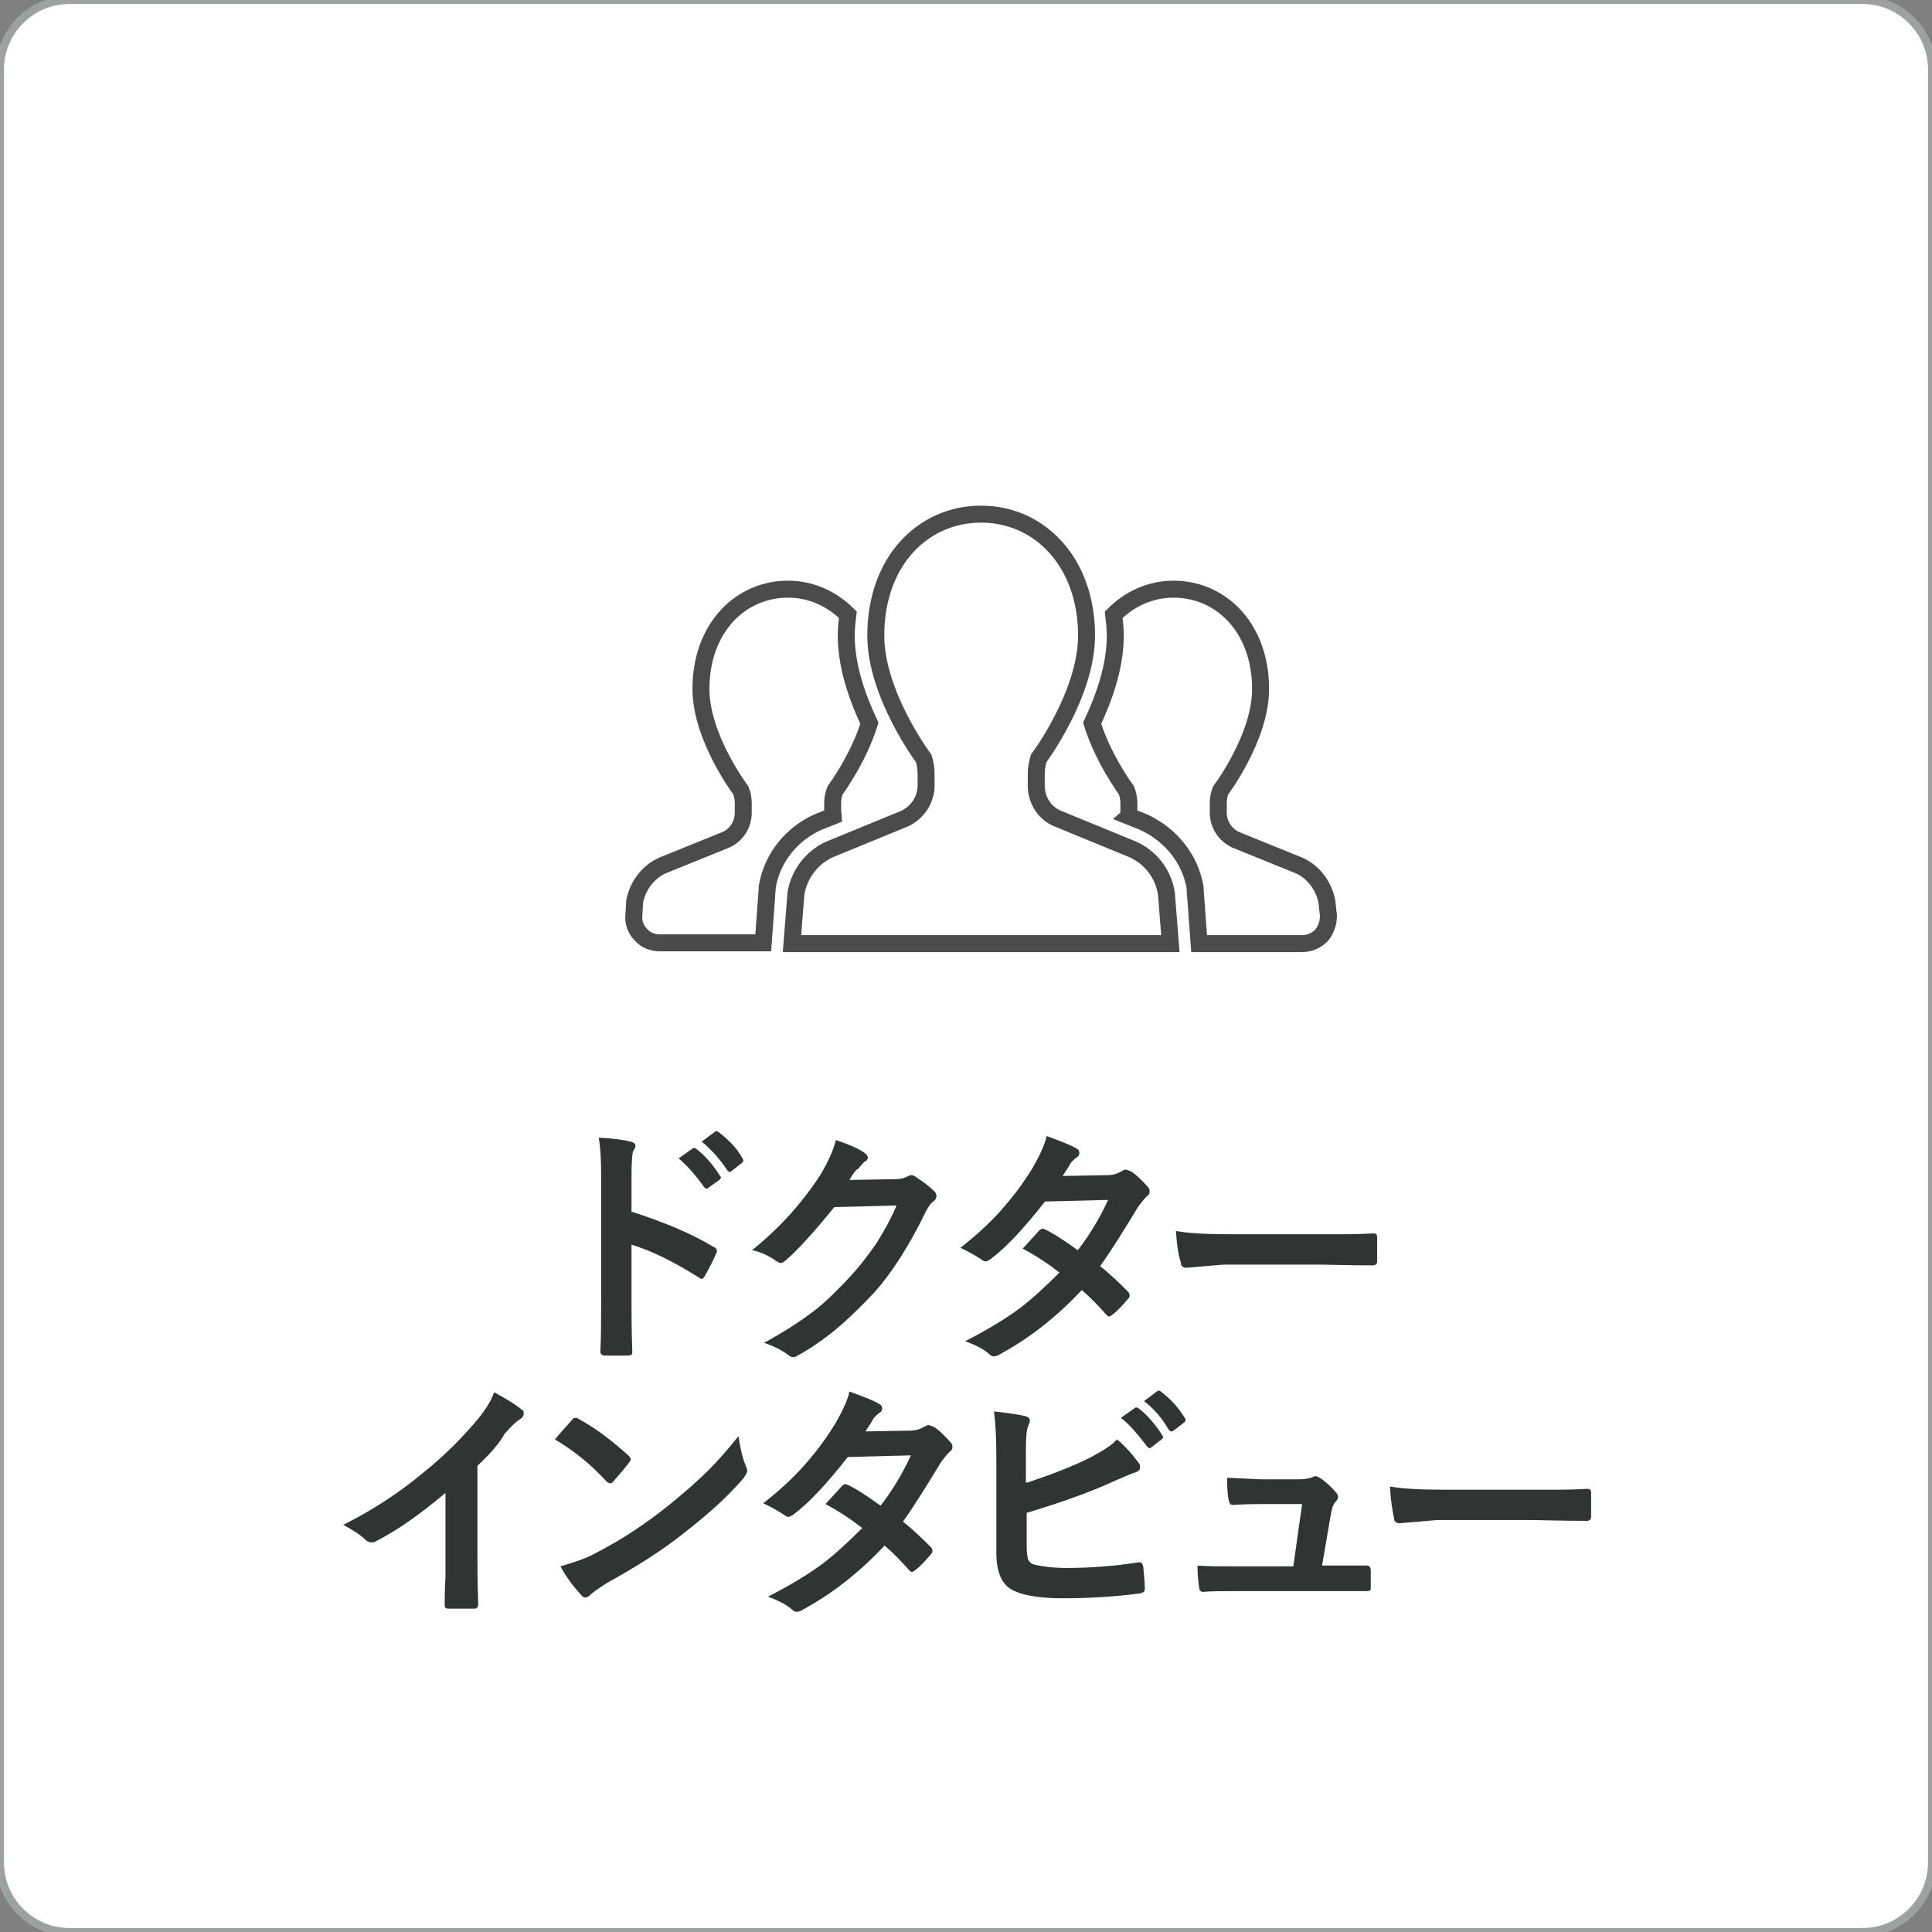 <?xml version="1.0" encoding="utf-8"?>
<!-- Generator: Adobe Illustrator 27.7.0, SVG Export Plug-In . SVG Version: 6.00 Build 0)  -->
<svg version="1.1" id="レイヤー_1" xmlns="http://www.w3.org/2000/svg" xmlns:xlink="http://www.w3.org/1999/xlink" x="0px"
	 y="0px" viewBox="0 0 242 242" style="enable-background:new 0 0 242 242;" xml:space="preserve">
<rect x="0" y="0" width="242" height="242" fill="#808080" stroke="none"/>
<style type="text/css">
	.st0{fill:#FFFFFF;stroke:#9FA0A0;stroke-miterlimit:10;}
	.st1{fill:#323333;}
	.st2{fill:none;stroke:#4C4B4C;stroke-width:2.126;stroke-miterlimit:10;}
</style>
<path class="st0" d="M233.3,242H8.7c-4.8,0-8.7-3.9-8.7-8.7V8.7C0,3.9,3.9,0,8.7,0h224.6c4.8,0,8.7,3.9,8.7,8.7v224.6
	C242,238.1,238.1,242,233.3,242z"/>
<g>
	<path class="st1" d="M79.2,151.8c4,1.3,7.4,2.7,10.2,4.4c0.3,0.1,0.4,0.3,0.4,0.5c0,0.1,0,0.2-0.1,0.3c-0.4,1-0.9,1.9-1.4,2.8
		c-0.1,0.2-0.3,0.4-0.4,0.4c-0.1,0-0.2-0.1-0.4-0.2c-3-1.9-5.8-3.3-8.4-4.1v7.1c0,1.2,0,3.3,0.1,6.3c0,0,0,0.1,0,0.1
		c0,0.3-0.2,0.4-0.6,0.4c-0.5,0-1,0-1.4,0c-0.5,0-1,0-1.4,0c-0.4,0-0.6-0.2-0.6-0.5c0.1-2.1,0.1-4.2,0.1-6.3v-15.8
		c0-1.9-0.1-3.5-0.3-4.7c1.9,0.1,3.2,0.3,4,0.5c0.4,0.1,0.6,0.3,0.6,0.5c0,0.2-0.1,0.4-0.3,0.7c-0.1,0.3-0.2,1.3-0.2,3V151.8z
		 M85,145.1l1.7-1.2c0.1-0.1,0.1-0.1,0.2-0.1c0.1,0,0.2,0,0.3,0.1c1.1,0.8,2.1,2,3,3.4c0.1,0.1,0.1,0.2,0.1,0.2
		c0,0.1-0.1,0.2-0.2,0.3l-1.4,1c-0.1,0.1-0.2,0.1-0.2,0.1c-0.1,0-0.2-0.1-0.3-0.2C87.2,147.3,86.1,146,85,145.1z M87.9,143l1.6-1.2
		c0.1-0.1,0.1-0.1,0.2-0.1c0.1,0,0.2,0,0.3,0.1c1.2,0.9,2.3,2,3,3.3c0.1,0.1,0.1,0.2,0.1,0.3c0,0.1-0.1,0.2-0.2,0.3l-1.3,1
		c-0.1,0.1-0.2,0.1-0.2,0.1c-0.1,0-0.2-0.1-0.3-0.2C90.2,145.2,89.1,144,87.9,143z"/>
	<path class="st1" d="M106.4,147.8l5.8-0.1c0.7,0,1.2-0.2,1.6-0.4c0.1-0.1,0.2-0.1,0.4-0.1c0.2,0,0.3,0.1,0.5,0.2
		c0.7,0.5,1.5,1,2.2,1.7c0.3,0.2,0.4,0.5,0.4,0.7c0,0.2-0.1,0.5-0.4,0.7c-0.4,0.3-0.7,0.8-1,1.4c-2,4.1-4.1,7.4-6.3,9.9
		c-1.5,1.6-3.1,3.2-5,4.8c-1.6,1.3-3.2,2.4-4.7,3.2c-0.2,0.1-0.3,0.2-0.5,0.2c-0.2,0-0.5-0.1-0.7-0.3c-0.8-0.6-1.8-1.1-3-1.5
		c2.6-1.4,4.7-2.8,6.4-4.1c1.4-1.1,2.8-2.5,4.3-4.1c1.4-1.5,2.5-3,3.4-4.3c0.8-1.3,1.7-2.8,2.5-4.7l-7.8,0.2c-2.6,3.2-4.6,5.4-6,6.6
		c-0.2,0.2-0.5,0.4-0.7,0.4c-0.2,0-0.3-0.1-0.5-0.2c-1-0.7-2-1.2-3.1-1.4c3.6-2.9,6.4-6.1,8.6-9.5c1-1.7,1.6-3.1,1.9-4.3
		c1.8,0.6,3.1,1.2,3.7,1.7c0.2,0.2,0.3,0.3,0.3,0.5c0,0.2-0.1,0.4-0.4,0.5c-0.1,0.1-0.4,0.4-0.8,0.9
		C107.2,146.5,106.8,147.1,106.4,147.8z"/>
	<path class="st1" d="M137.8,158.6c1.4,1.1,2.5,2.2,3.5,3.2c0.1,0.1,0.2,0.3,0.2,0.5c0,0.1-0.1,0.3-0.2,0.4c-0.7,0.8-1.3,1.5-2,2
		c-0.1,0.1-0.3,0.2-0.4,0.2c-0.1,0-0.2-0.1-0.3-0.2c-0.9-1-1.9-2.1-3.1-3.1c-3.1,3.3-6.5,6-10.2,8c-0.3,0.2-0.6,0.3-0.8,0.3
		s-0.4-0.1-0.6-0.3c-0.8-0.7-1.9-1.2-3-1.6c2.7-1.4,4.9-2.7,6.8-4.1c1.7-1.3,3.3-2.8,5-4.5c-1.4-1.1-2.9-2.1-4.6-3
		c1.3-1.4,2-2.2,2.1-2.3c0.1-0.1,0.3-0.2,0.4-0.2c0,0,0.1,0,0.3,0.1c0.9,0.4,2.3,1.3,4.1,2.6c1.4-1.8,2.7-3.9,3.8-6.3l-7.9,0.2
		c-2.6,3.3-4.8,5.7-6.8,7.2c-0.3,0.2-0.5,0.3-0.6,0.3c-0.2,0-0.4-0.1-0.5-0.2c-0.8-0.5-1.6-1-2.7-1.5c2.3-1.8,4.2-3.6,5.7-5.4
		c1.2-1.4,2.3-2.9,3.4-4.7c0.9-1.6,1.5-2.9,1.7-3.9c1.9,0.7,3.2,1.2,3.8,1.6c0.2,0.1,0.3,0.3,0.3,0.5c0,0.2-0.1,0.5-0.4,0.6
		c-0.2,0.2-0.5,0.4-0.7,0.7c-0.2,0.4-0.6,1-1,1.6l5.6-0.1c0.7,0,1.3-0.2,1.8-0.5c0.2-0.1,0.4-0.2,0.5-0.2c0.1,0,0.3,0.1,0.6,0.2
		c0.7,0.4,1.4,1.1,2.2,2c0.2,0.2,0.2,0.4,0.2,0.6c0,0.2-0.1,0.4-0.4,0.6c-0.4,0.4-0.7,0.8-1,1.2
		C140.9,153.9,139.3,156.5,137.8,158.6z"/>
	<path class="st1" d="M147.3,154.2c1.7,0.3,4,0.4,6.9,0.4h10.3c1,0,2.3,0,3.9,0c2,0,3.2-0.1,3.5-0.1c0.1,0,0.1,0,0.2,0
		c0.3,0,0.4,0.2,0.4,0.5c0,0.5,0,1,0,1.5c0,0.5,0,1,0,1.5c0,0.3-0.2,0.5-0.5,0.5h-0.1c-3.2,0-5.6-0.1-7.1-0.1h-11.5l-4.7,0.4
		c-0.4,0-0.7-0.2-0.7-0.7C147.6,157.2,147.4,155.9,147.3,154.2z"/>
	<path class="st1" d="M59.8,183.6v10.6c0,1.9,0,4.1,0.1,6.7c0,0.1,0,0.1,0,0.1c0,0.3-0.2,0.5-0.5,0.5c-0.5,0-1.1,0-1.6,0
		c-0.5,0-1.1,0-1.6,0c-0.3,0-0.5-0.1-0.5-0.4c0,0,0-0.1,0-0.1c0-0.5,0-1.7,0.1-3.5c0-1.2,0-2.2,0-3v-7.5c-3.2,2.7-6.2,4.8-8.8,6.1
		c-0.1,0.1-0.3,0.1-0.5,0.1c-0.2,0-0.5-0.1-0.7-0.3c-0.6-0.6-1.5-1.2-2.8-1.9c3.8-1.9,7.1-4.1,10.1-6.6c2.6-2.1,4.9-4.4,6.8-6.7
		c0.9-1.1,1.6-2.2,2-3.3c1.7,0.9,2.9,1.7,3.5,2.2c0.2,0.1,0.2,0.3,0.2,0.5c0,0.3-0.2,0.5-0.5,0.7c-0.5,0.3-1.1,0.9-1.9,1.8
		C62.5,180.9,61.2,182.3,59.8,183.6z"/>
	<path class="st1" d="M69.5,180.3c0.5-0.6,1.3-1.5,2.2-2.5c0.1-0.2,0.3-0.2,0.5-0.2c0.1,0,0.2,0.1,0.4,0.2c2,1.1,4,2.6,6.1,4.5
		c0.2,0.2,0.3,0.3,0.3,0.5s-0.1,0.2-0.2,0.4c-0.7,0.9-1.4,1.7-2,2.4c-0.2,0.2-0.3,0.2-0.4,0.2c-0.1,0-0.2-0.1-0.4-0.2
		C74.1,183.5,71.9,181.7,69.5,180.3z M70.2,196.2c1.7-0.5,3.2-1,4.3-1.6c2.1-1.1,3.8-2.1,5.1-3c1.2-0.8,2.6-1.8,4.1-3
		c2.1-1.7,3.8-3.2,5.1-4.5c1.2-1.2,2.4-2.6,3.7-4.2c0.2,1.4,0.5,2.7,0.9,3.7c0.1,0.2,0.2,0.5,0.2,0.6c0,0.2-0.2,0.6-0.5,1
		c-1.9,2.2-4.3,4.4-7.4,6.8c-2.6,2.1-5.9,4.2-9.7,6.3c-1.1,0.7-1.8,1.2-2.1,1.5c-0.2,0.2-0.4,0.3-0.6,0.3s-0.3-0.1-0.5-0.3
		C71.8,198.7,70.9,197.5,70.2,196.2z"/>
	<path class="st1" d="M113.1,190.6c1.4,1.1,2.5,2.2,3.5,3.2c0.1,0.1,0.2,0.3,0.2,0.5c0,0.1-0.1,0.3-0.2,0.4c-0.7,0.8-1.3,1.5-2,2
		c-0.1,0.1-0.3,0.2-0.4,0.2c-0.1,0-0.2-0.1-0.3-0.2c-0.9-1-1.9-2.1-3.1-3.1c-3.1,3.3-6.5,6-10.2,8c-0.3,0.2-0.6,0.3-0.8,0.3
		s-0.4-0.1-0.6-0.3c-0.8-0.7-1.9-1.2-3-1.6c2.7-1.4,4.9-2.7,6.8-4.1c1.7-1.3,3.3-2.8,5-4.5c-1.4-1.1-2.9-2.1-4.6-3
		c1.3-1.4,2-2.2,2.1-2.3c0.1-0.1,0.3-0.2,0.4-0.2c0,0,0.1,0,0.3,0.1c0.9,0.4,2.3,1.3,4.1,2.6c1.4-1.8,2.7-3.9,3.8-6.3l-7.9,0.2
		c-2.6,3.3-4.8,5.7-6.8,7.2c-0.3,0.2-0.5,0.3-0.6,0.3c-0.2,0-0.4-0.1-0.5-0.2c-0.8-0.5-1.6-1-2.7-1.5c2.3-1.8,4.2-3.6,5.7-5.4
		c1.2-1.4,2.3-2.9,3.4-4.7c0.9-1.6,1.5-2.9,1.7-3.9c1.9,0.7,3.2,1.2,3.8,1.6c0.2,0.1,0.3,0.3,0.3,0.5c0,0.2-0.1,0.5-0.4,0.6
		c-0.2,0.2-0.5,0.4-0.7,0.7c-0.2,0.4-0.6,1-1,1.6l5.6-0.1c0.7,0,1.3-0.2,1.8-0.5c0.2-0.1,0.4-0.2,0.5-0.2c0.1,0,0.3,0.1,0.6,0.2
		c0.7,0.4,1.4,1.1,2.2,2c0.2,0.2,0.2,0.4,0.2,0.6c0,0.2-0.1,0.4-0.4,0.6c-0.4,0.4-0.7,0.8-1,1.2
		C116.2,185.9,114.6,188.5,113.1,190.6z"/>
	<path class="st1" d="M128.7,185.7c3-1,5.6-2,7.8-3.1c1.5-0.8,2.7-1.5,3.4-2.3c0.9,0.7,1.8,1.7,2.7,2.9c0.2,0.2,0.2,0.4,0.2,0.6
		c0,0.3-0.2,0.5-0.5,0.6c-0.4,0.1-1.3,0.5-2.7,1.1c-3,1.4-6.7,2.7-11,4v4.2c0,0.8,0.1,1.4,0.2,1.7c0.2,0.3,0.4,0.5,0.8,0.6
		c0.9,0.2,2.2,0.4,4,0.4c2.8,0,5.8-0.2,9-0.7c0.1,0,0.1,0,0.2,0c0.2,0,0.3,0.2,0.4,0.5c0.1,1.2,0.2,2.1,0.2,2.8
		c0,0.4-0.2,0.5-0.7,0.6c-3.1,0.4-6.3,0.6-9.5,0.6c-2.7,0-4.8-0.3-6.1-0.9c-1.5-0.6-2.3-2.2-2.3-4.8v-11.8c0-2.6-0.1-4.5-0.3-5.9
		c1.9,0.2,3.2,0.4,4,0.6c0.3,0.1,0.5,0.3,0.5,0.5c0,0.2-0.1,0.4-0.2,0.7c-0.2,0.4-0.3,1.4-0.3,2.9V185.7z M140.4,177.6l1.7-1.2
		c0.1-0.1,0.1-0.1,0.2-0.1c0.1,0,0.2,0,0.3,0.1c1.1,0.8,2.1,2,3,3.4c0.1,0.1,0.1,0.2,0.1,0.2c0,0.1-0.1,0.2-0.2,0.3l-1.3,1
		c-0.1,0.1-0.2,0.1-0.2,0.1c-0.1,0-0.2-0.1-0.3-0.2C142.6,179.8,141.6,178.5,140.4,177.6z M143.3,175.5l1.6-1.2
		c0.1-0.1,0.2-0.1,0.2-0.1c0.1,0,0.2,0,0.3,0.1c1.2,0.9,2.2,2,3,3.3c0.1,0.1,0.1,0.2,0.1,0.3c0,0.1-0.1,0.2-0.2,0.3l-1.3,1
		c-0.1,0.1-0.2,0.1-0.3,0.1c-0.1,0-0.2-0.1-0.3-0.2C145.6,177.7,144.6,176.5,143.3,175.5z"/>
	<path class="st1" d="M165.6,196.1h1.5l3.9,0c0.1,0,0.1,0,0.2,0c0.3,0,0.5,0.2,0.5,0.6c0,0.3,0,0.7,0,1c0,0.3,0,0.7,0,1
		c0,0.3,0,0.5-0.1,0.5c-0.1,0.1-0.2,0.1-0.5,0.1l-4.5,0h-11.8c-1.7,0-3.1,0-4.1,0.1c-0.3,0-0.5-0.2-0.5-0.6
		c-0.1-0.6-0.2-1.5-0.2-2.7c1.2,0.1,2.8,0.1,4.6,0.1h7.4l1.1-7.8H158c-0.7,0-1.9,0-3.5,0.1c0,0-0.1,0-0.1,0c-0.3,0-0.4-0.2-0.5-0.6
		c-0.1-0.5-0.2-1.4-0.2-2.8c2.4,0.1,3.9,0.2,4.5,0.2h4.4c0.8,0,1.4-0.1,1.9-0.3c0.1-0.1,0.2-0.1,0.3-0.1c0.1,0,0.3,0.1,0.5,0.2
		c0.9,0.6,1.5,1.2,2,1.8c0.2,0.2,0.3,0.4,0.3,0.6c0,0.2-0.1,0.4-0.3,0.6c-0.3,0.3-0.5,0.9-0.6,1.6L165.6,196.1z"/>
	<path class="st1" d="M174.1,186.2c1.7,0.3,4,0.4,6.9,0.4h10.3c1,0,2.3,0,3.9,0c2,0,3.2-0.1,3.5-0.1c0.1,0,0.1,0,0.2,0
		c0.3,0,0.4,0.2,0.4,0.5c0,0.5,0,1,0,1.5c0,0.5,0,1,0,1.5c0,0.3-0.2,0.5-0.5,0.5h-0.1c-3.2,0-5.6-0.1-7.1-0.1H180l-4.7,0.4
		c-0.4,0-0.7-0.2-0.7-0.7C174.4,189.2,174.2,187.9,174.1,186.2z"/>
</g>
<g>
	<path class="st2" d="M104.4,102.2c0-0.1-0.1-0.3-0.1-0.4v-1.2c0-0.6,0.1-1.1,0.3-1.6c0,0,2.9-3.9,4.3-8.4c-1.5-3.2-2.9-7.1-2.9-11
		c0-0.9,0.1-1.8,0.2-2.6c-2-2-4.6-3.2-7.5-3.2c-6,0-10.9,4.9-10.9,12.5c0,6.1,5,12.7,5,12.7c0.2,0.5,0.3,1.1,0.3,1.6v1.2
		c0,1.4-0.8,2.8-2.2,3.4l-7.9,3.2c-1.8,0.8-3.1,2.5-3.5,4.5l-0.1,1.7c-0.1,0.9,0.2,1.8,0.9,2.5c0.6,0.7,1.5,1,2.4,1h12.9l0.5-6.8
		l0-0.2c0.6-3.6,3-6.6,6.3-8.1L104.4,102.2z"/>
	<path class="st2" d="M166.2,112.9c-0.4-2-1.7-3.7-3.5-4.5l-7.9-3.2c-1.3-0.6-2.2-1.9-2.2-3.4v-1.2c0-0.6,0.1-1.1,0.3-1.6
		c0,0,5-6.6,5-12.7c0-7.6-4.9-12.5-10.9-12.5c-2.9,0-5.5,1.2-7.5,3.2c0.1,0.9,0.2,1.7,0.2,2.6c0,3.9-1.4,7.8-2.9,11
		c1.4,4.5,4.3,8.4,4.3,8.4c0.2,0.5,0.3,1.1,0.3,1.6v1.2c0,0.1,0,0.3-0.1,0.4l2,0.8c3.4,1.6,5.8,4.6,6.4,8.2l0,0.2l0.5,6.8h12.9
		c0.9,0,1.8-0.4,2.4-1c0.6-0.7,0.9-1.6,0.9-2.5L166.2,112.9z"/>
	<path class="st2" d="M141.9,106.4l-9.5-3.9c-1.6-0.7-2.6-2.3-2.6-4.1V97c0-0.7,0.1-1.3,0.3-2c0,0,6-8,6-15.4
		c0-9.2-5.9-15.2-13.2-15.2c-7.3,0-13.2,5.9-13.2,15.2c0,7.4,6,15.4,6,15.4c0.2,0.6,0.3,1.3,0.3,2v1.4c0,1.7-1,3.3-2.6,4.1l-9.5,3.9
		c-2.2,1-3.8,3.1-4.2,5.5l-0.5,6.3h23.7h23.7l-0.5-6.3C145.7,109.4,144.1,107.4,141.9,106.4z"/>
</g>
</svg>
